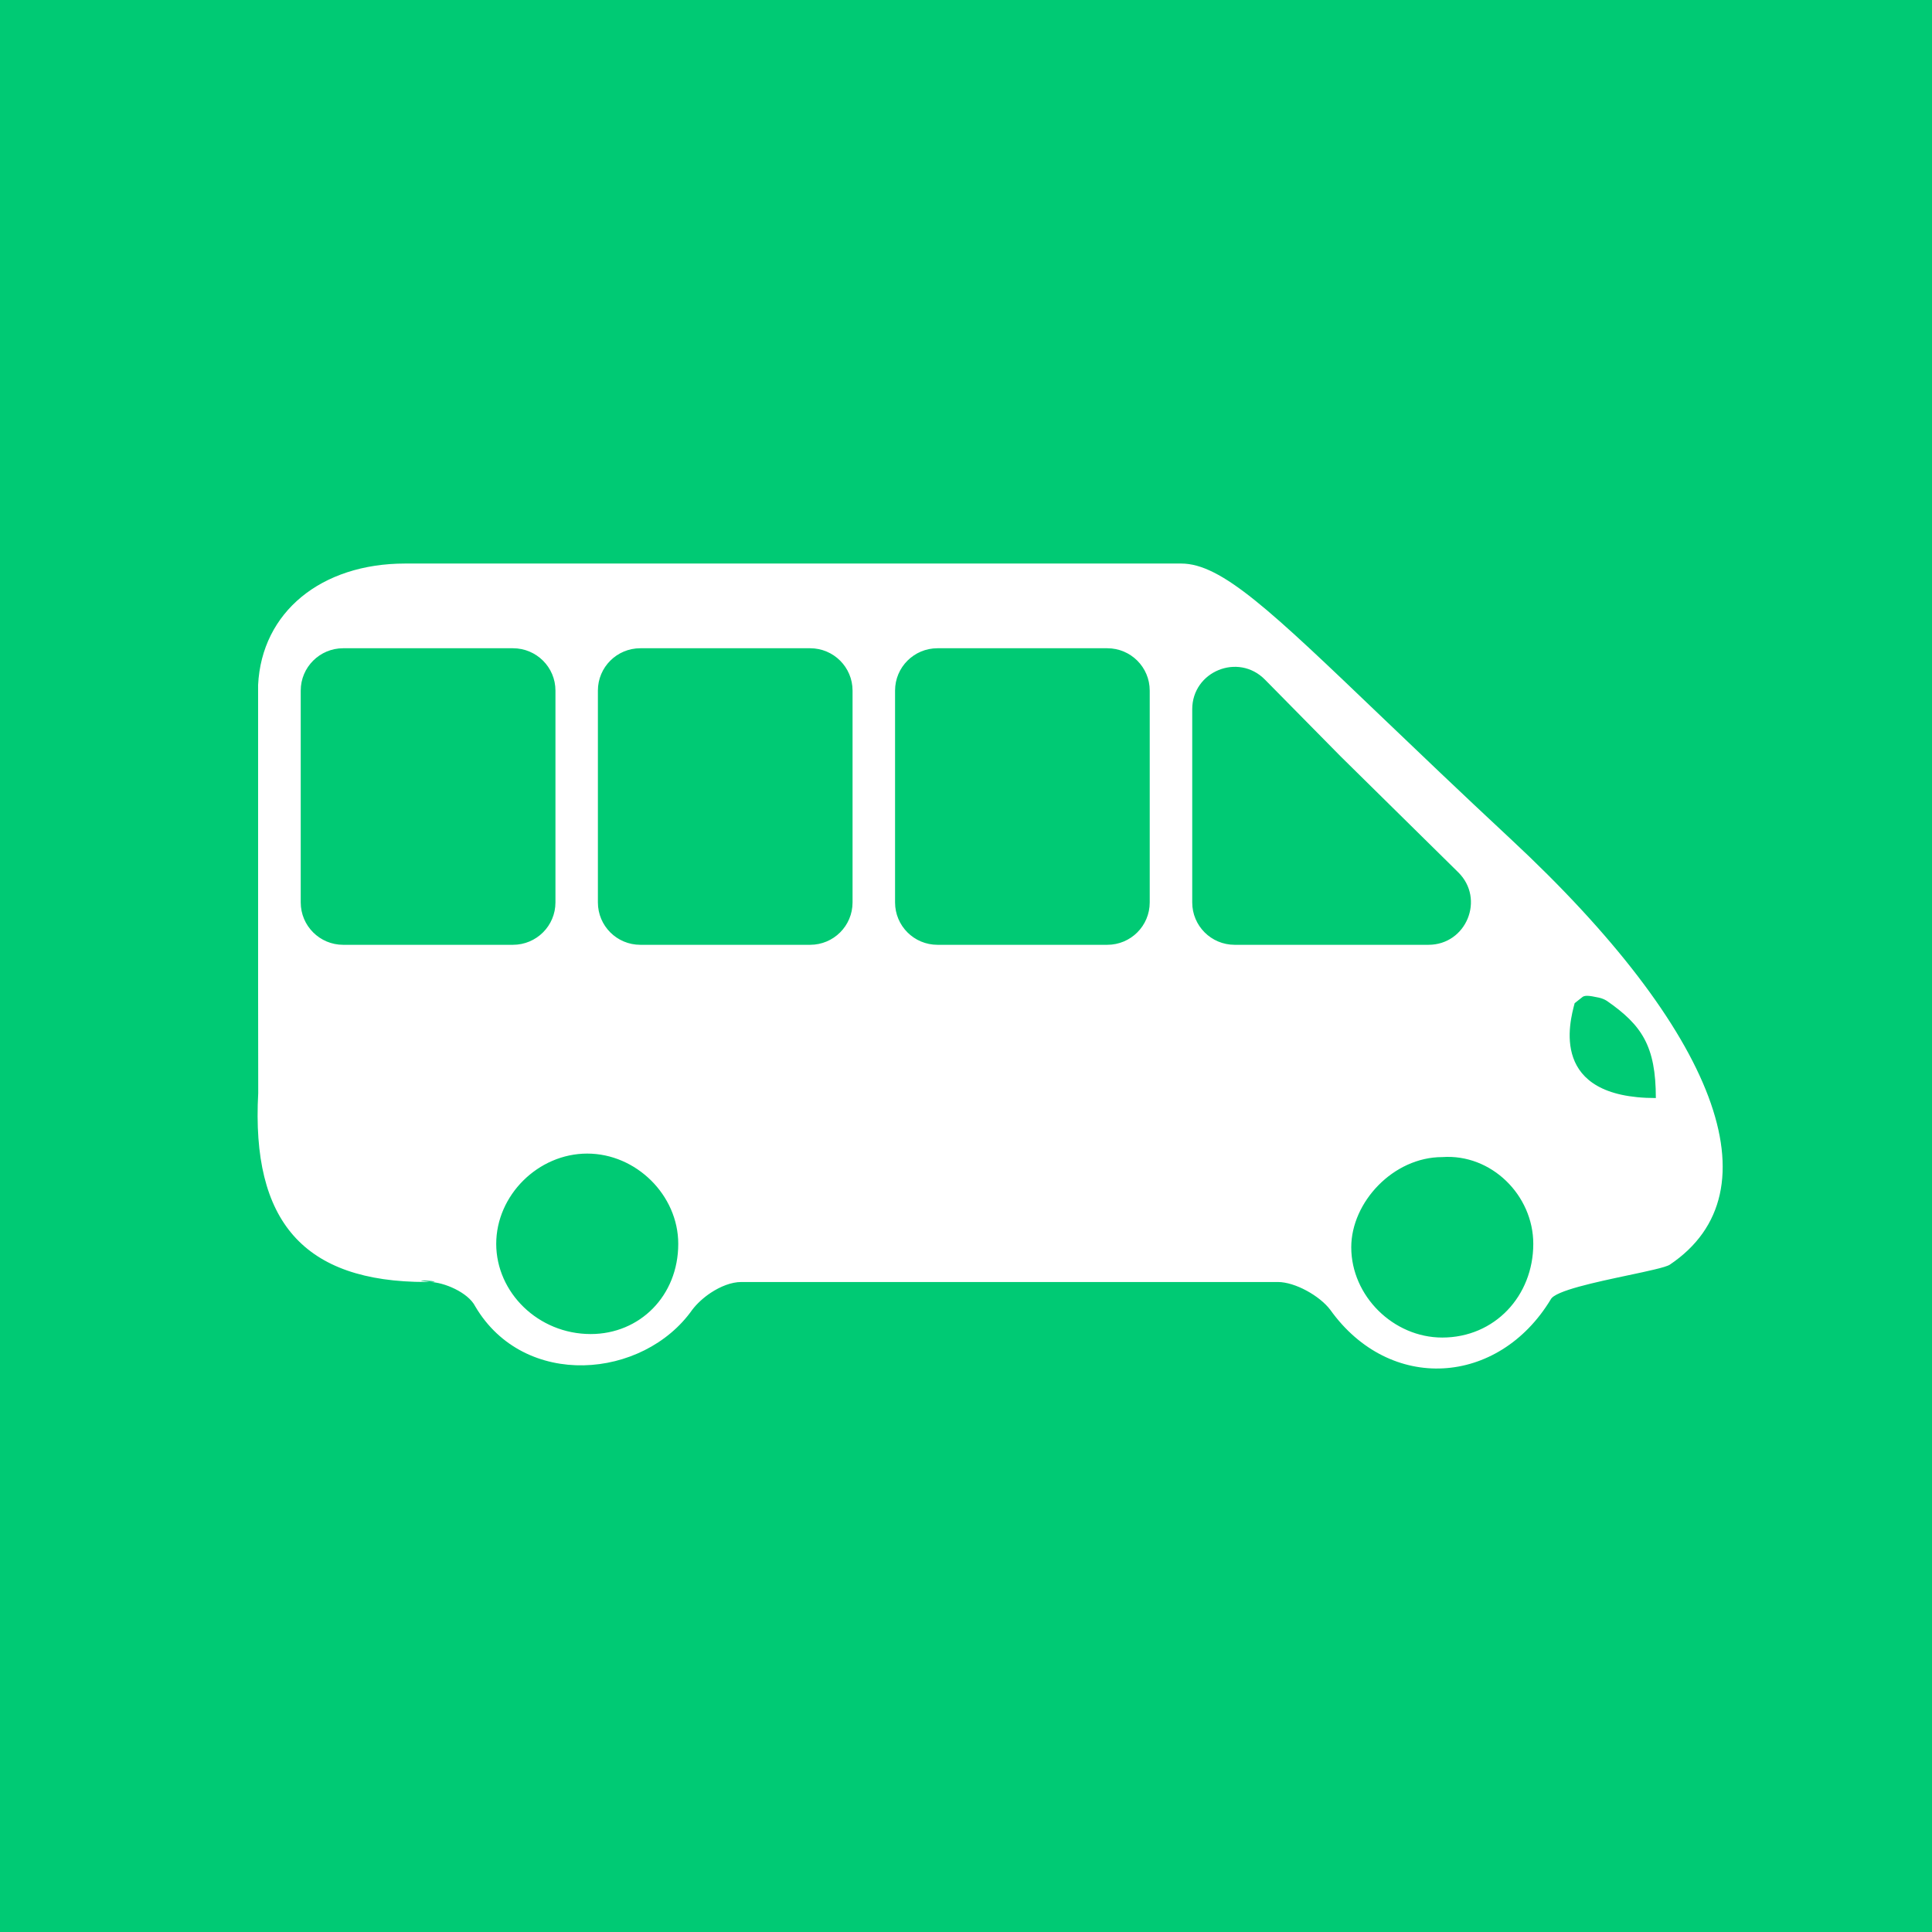 <svg width="32" height="32" viewBox="0 0 32 32" fill="none" xmlns="http://www.w3.org/2000/svg">
<rect width="32" height="32" fill="#00CA74"/>
<path fill-rule="evenodd" clip-rule="evenodd" d="M26.614 16.577C27.194 16.98 27.426 17.325 27.426 18.187C25.657 18.187 25.996 16.934 26.081 16.617L26.081 16.616L26.199 16.523C26.243 16.479 26.317 16.489 26.478 16.523C26.526 16.533 26.573 16.551 26.614 16.577ZM25.396 20.602C25.396 21.464 24.758 22.154 23.888 22.154C23.077 22.154 22.381 21.464 22.381 20.659C22.381 19.912 23.077 19.165 23.888 19.165C24.701 19.107 25.396 19.797 25.396 20.602ZM9.726 19.107C10.538 19.107 11.234 19.797 11.234 20.602C11.234 21.464 10.596 22.096 9.784 22.096C8.914 22.096 8.219 21.407 8.219 20.602C8.219 19.797 8.914 19.107 9.726 19.107ZM4.275 16.29L4.277 18.105C4.161 20.232 5.029 21.234 7.059 21.234L7.114 21.234C7.349 21.234 7.755 21.407 7.871 21.637C8.682 23.016 10.654 22.844 11.466 21.694C11.542 21.594 11.65 21.494 11.772 21.413C11.931 21.308 12.114 21.234 12.278 21.234H21.164C21.453 21.234 21.859 21.464 22.033 21.694C23.019 23.074 24.817 22.959 25.686 21.521C25.758 21.379 26.429 21.237 26.971 21.122L26.981 21.12C27.135 21.087 27.279 21.057 27.394 21.029C27.526 20.998 27.622 20.97 27.657 20.947C29.455 19.739 28.442 17.08 25.02 13.895C24.177 13.11 23.472 12.435 22.875 11.864C21.048 10.115 20.232 9.333 19.564 9.334L19.308 9.334H6.711C5.319 9.334 4.334 10.138 4.275 11.346V16.29ZM7.075 21.212C6.979 21.205 6.896 21.206 7.114 21.234C7.28 21.231 7.171 21.218 7.075 21.212ZM4.981 11.438C4.981 11.051 5.296 10.737 5.684 10.737H8.496C8.885 10.737 9.2 11.051 9.2 11.438V14.947C9.2 15.335 8.885 15.649 8.496 15.649H5.684C5.296 15.649 4.981 15.335 4.981 14.947V11.438ZM9.903 11.438C9.903 11.051 10.217 10.737 10.606 10.737H13.418C13.807 10.737 14.121 11.051 14.121 11.438V14.947C14.121 15.335 13.807 15.649 13.418 15.649H10.606C10.217 15.649 9.903 15.335 9.903 14.947V11.438ZM15.528 10.737C15.139 10.737 14.825 11.051 14.825 11.438V14.947C14.825 15.335 15.139 15.649 15.528 15.649H18.34C18.729 15.649 19.043 15.335 19.043 14.947V11.438C19.043 11.051 18.729 10.737 18.34 10.737H15.528ZM19.747 11.748C19.747 11.12 20.509 10.808 20.951 11.256L22.207 12.53L24.153 14.448C24.6 14.889 24.288 15.649 23.659 15.649H20.45C20.061 15.649 19.747 15.335 19.747 14.947V11.748Z" fill="white"/>
</svg>
